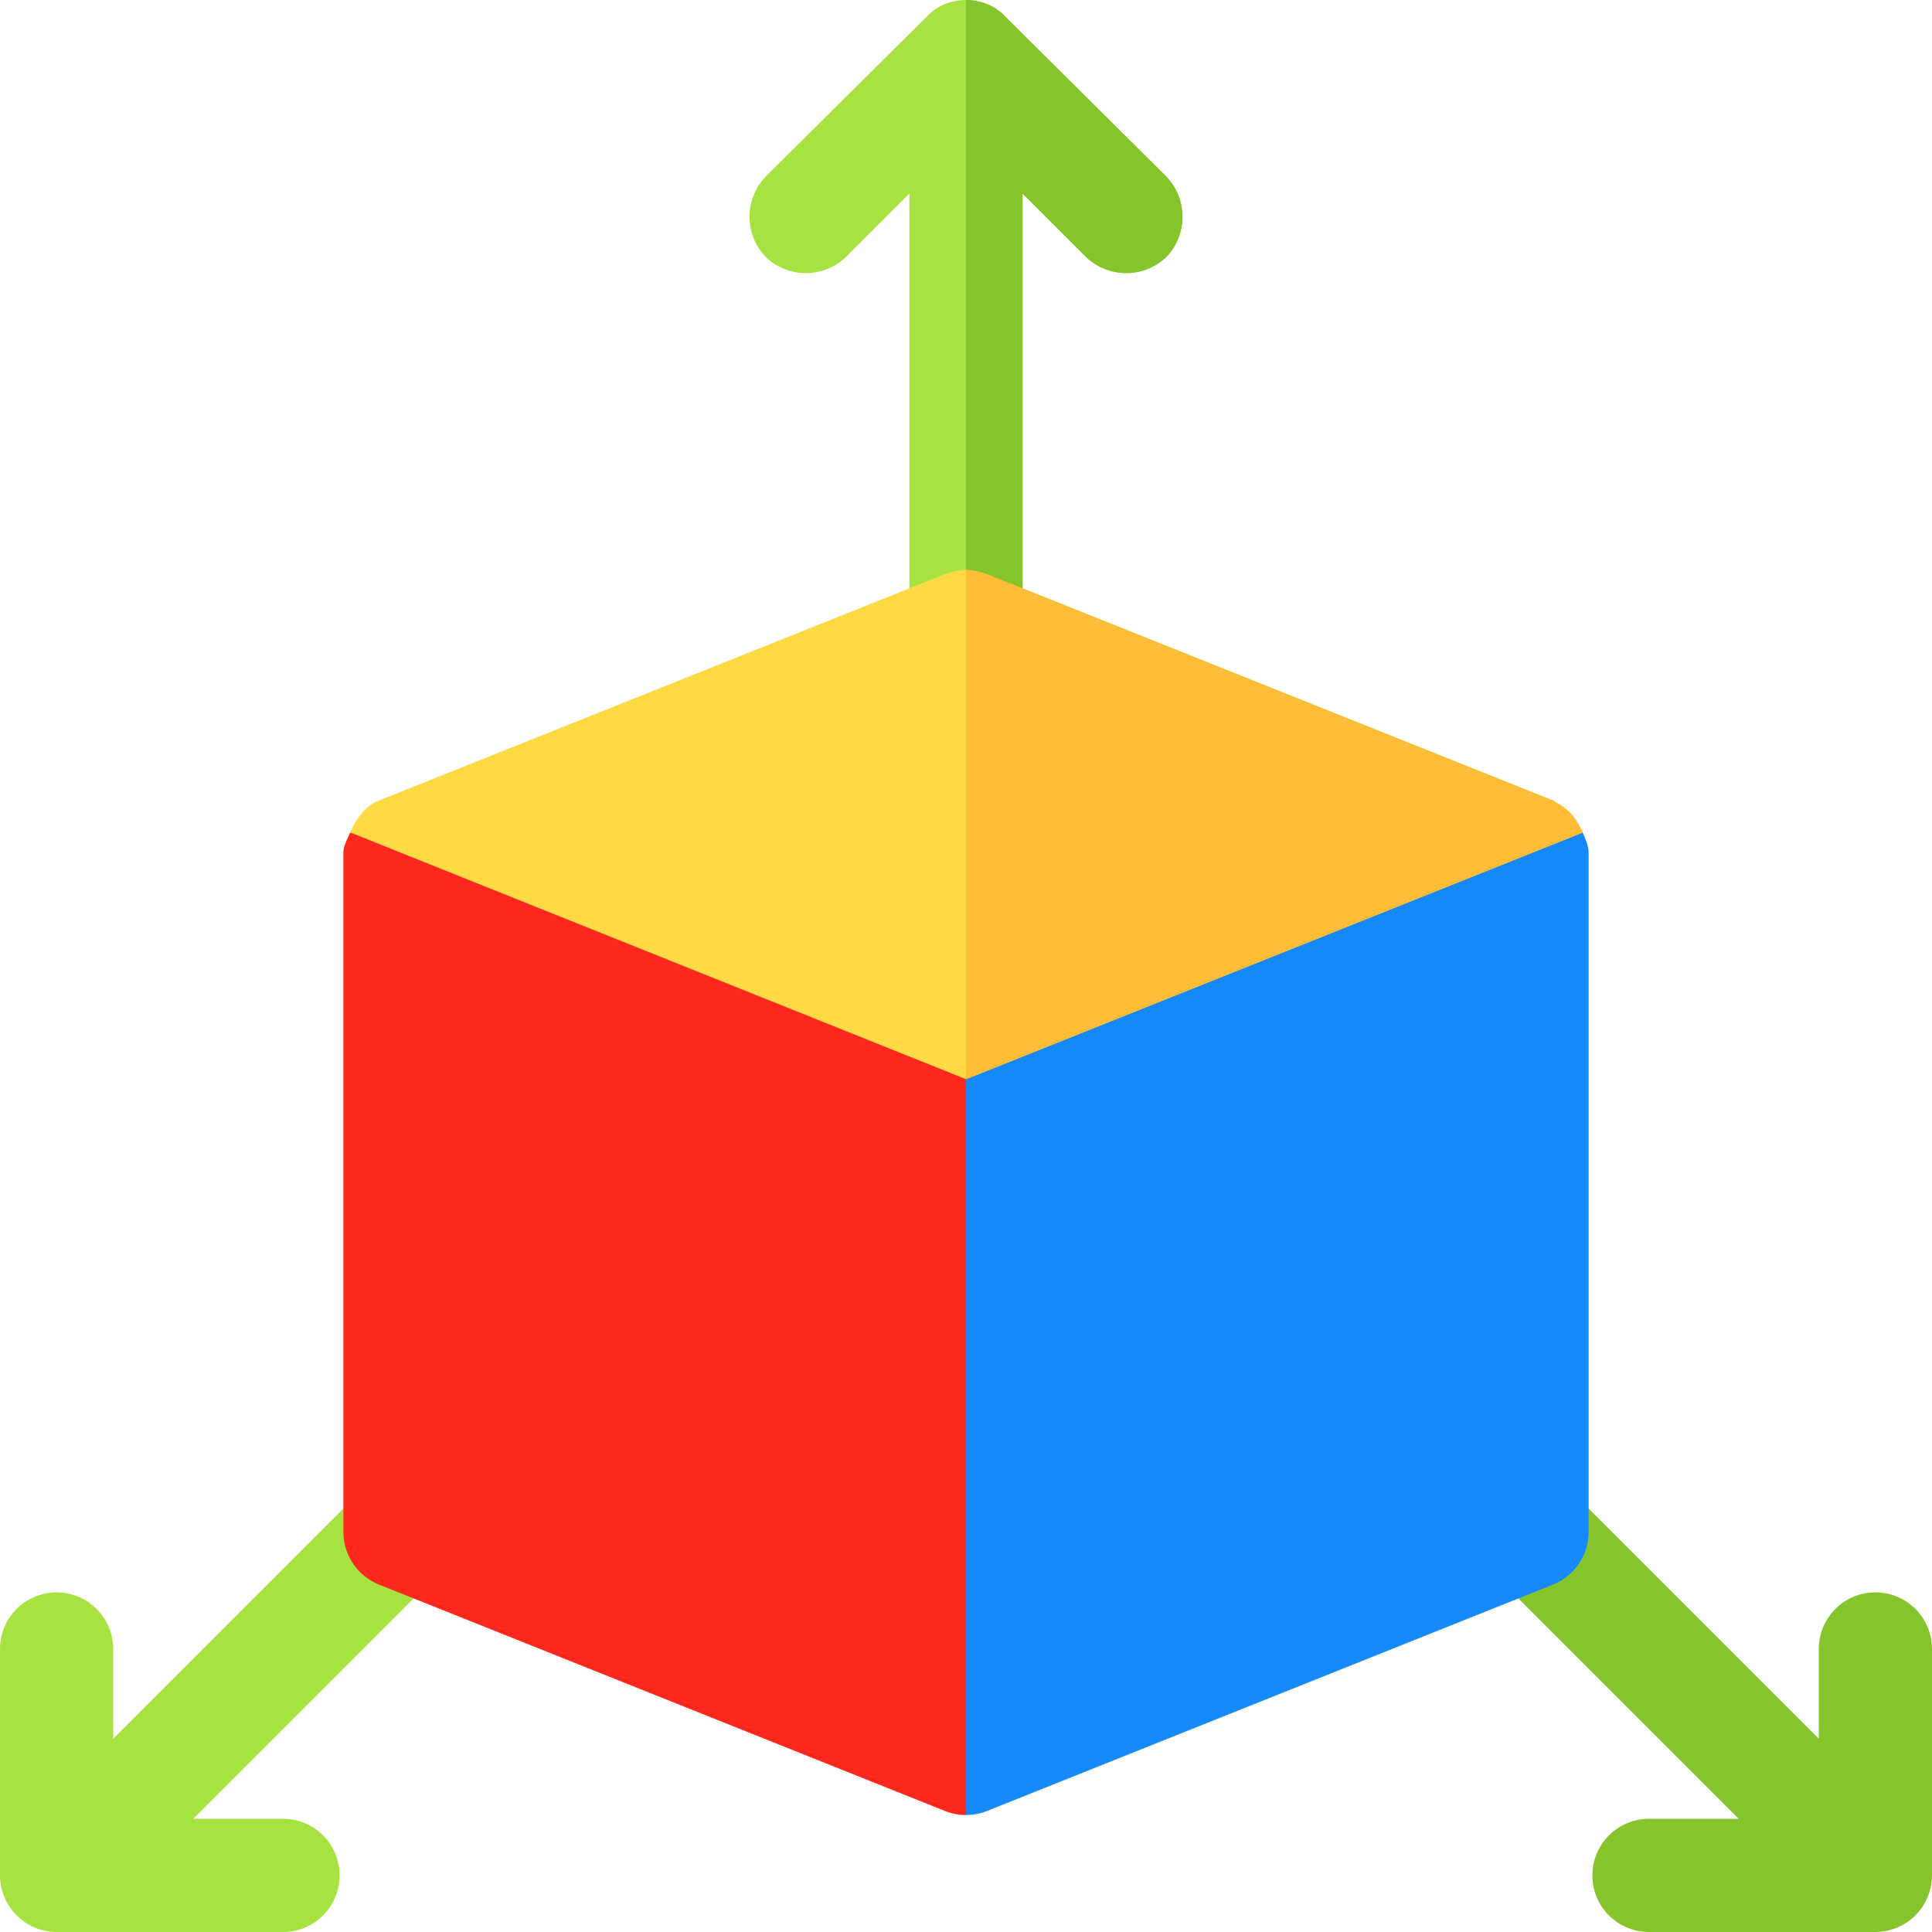 <?xml version="1.0" encoding="iso-8859-1"?>
<!-- Generator: Adobe Illustrator 19.0.0, SVG Export Plug-In . SVG Version: 6.00 Build 0)  -->
<svg version="1.1" id="Capa_1" xmlns="http://www.w3.org/2000/svg" xmlns:xlink="http://www.w3.org/1999/xlink" x="0px" y="0px"
	 viewBox="0 0 512.001 512.001" style="enable-background:new 0 0 512.001 512.001;" xml:space="preserve">
<path style="fill:#86C42B;" d="M512,437c0-8.291-6.709-15-15-15s-15,6.709-15,15v23.789l-65.395-65.395
	c-5.859-5.859-15.352-5.859-21.211,0s-5.859,15.352,0,21.211L460.789,482H437c-8.291,0-15,6.709-15,15s6.709,15,15,15h60
	c1.952,0,3.895-0.396,5.728-1.154c3.673-1.52,6.599-4.446,8.119-8.119c0.758-1.833,1.154-3.776,1.154-5.728L512,437L512,437z"/>
<path style="fill:#1689FC;" d="M419.433,220.626l-34.526-1.188l-111.563,45L256,286l-20.625,27.188v136.875L256,481
	c1.89,0,3.779-0.352,5.566-1.069l150-60C417.265,417.646,421,412.138,421,406V226C421,224.248,420.203,222.418,419.433,220.626z"/>
<path style="fill:#A7E340;" d="M116.605,395.395c-5.859-5.859-15.352-5.859-21.211,0L30,460.789V437c0-8.291-6.709-15-15-15
	S0,428.71,0,437v60c0,8.165,6.693,15,15,15h60c8.291,0,15-6.709,15-15s-6.709-15-15-15H51.211l65.395-65.395
	C122.465,410.746,122.465,401.254,116.605,395.395z"/>
<path style="fill:#FF281D;" d="M249.906,262.563l-126.094-48.75l-31.047,6.894C92.014,222.461,91,224.169,91,226v180
	c0,6.138,3.735,11.646,9.434,13.931l150,60C252.221,480.648,254.11,481,256,481V286L249.906,262.563z"/>
<path style="fill:#A7E340;" d="M309.101,68.101c-6,5.7-15.3,5.7-21.301,0l-16.8-16.8V166c0,8.399-6.599,15-15,15s-15-6.601-15-15
	V51.301l-16.8,16.8c-6,5.7-15.3,5.7-21.301,0c-5.7-6-5.7-15.3,0-21.301L245.5,4.501C248.2,1.5,252.1,0,256,0s7.8,1.5,10.499,4.501
	L309.101,46.8C314.801,52.8,314.801,62.1,309.101,68.101z"/>
<path style="fill:#FFDA45;" d="M419.5,220.6L256,286L92.8,220.6c1.5-3.6,4.2-7.202,7.5-8.401l150-60c1.8-0.601,3.9-1.199,5.7-1.199
	c1.8,0,3.9,0.599,5.7,1.199l150,60c0.3,0,0.601,0.601,0.899,0.601C416.201,214.6,418.001,217.599,419.5,220.6z"/>
<path style="fill:#86C42B;" d="M309.101,68.101c-6,5.7-15.3,5.7-21.301,0l-16.8-16.8V166c0,8.399-6.599,15-15,15V0
	c3.9,0,7.8,1.5,10.499,4.501L309.101,46.8C314.801,52.8,314.801,62.1,309.101,68.101z"/>
<path style="fill:#FFBC36;" d="M419.5,220.6L256,286V151c1.8,0,3.9,0.599,5.7,1.199l150,60c0.3,0,0.601,0.601,0.899,0.601
	C416.201,214.6,418.001,217.599,419.5,220.6z"/>
<g>
</g>
<g>
</g>
<g>
</g>
<g>
</g>
<g>
</g>
<g>
</g>
<g>
</g>
<g>
</g>
<g>
</g>
<g>
</g>
<g>
</g>
<g>
</g>
<g>
</g>
<g>
</g>
<g>
</g>
</svg>
